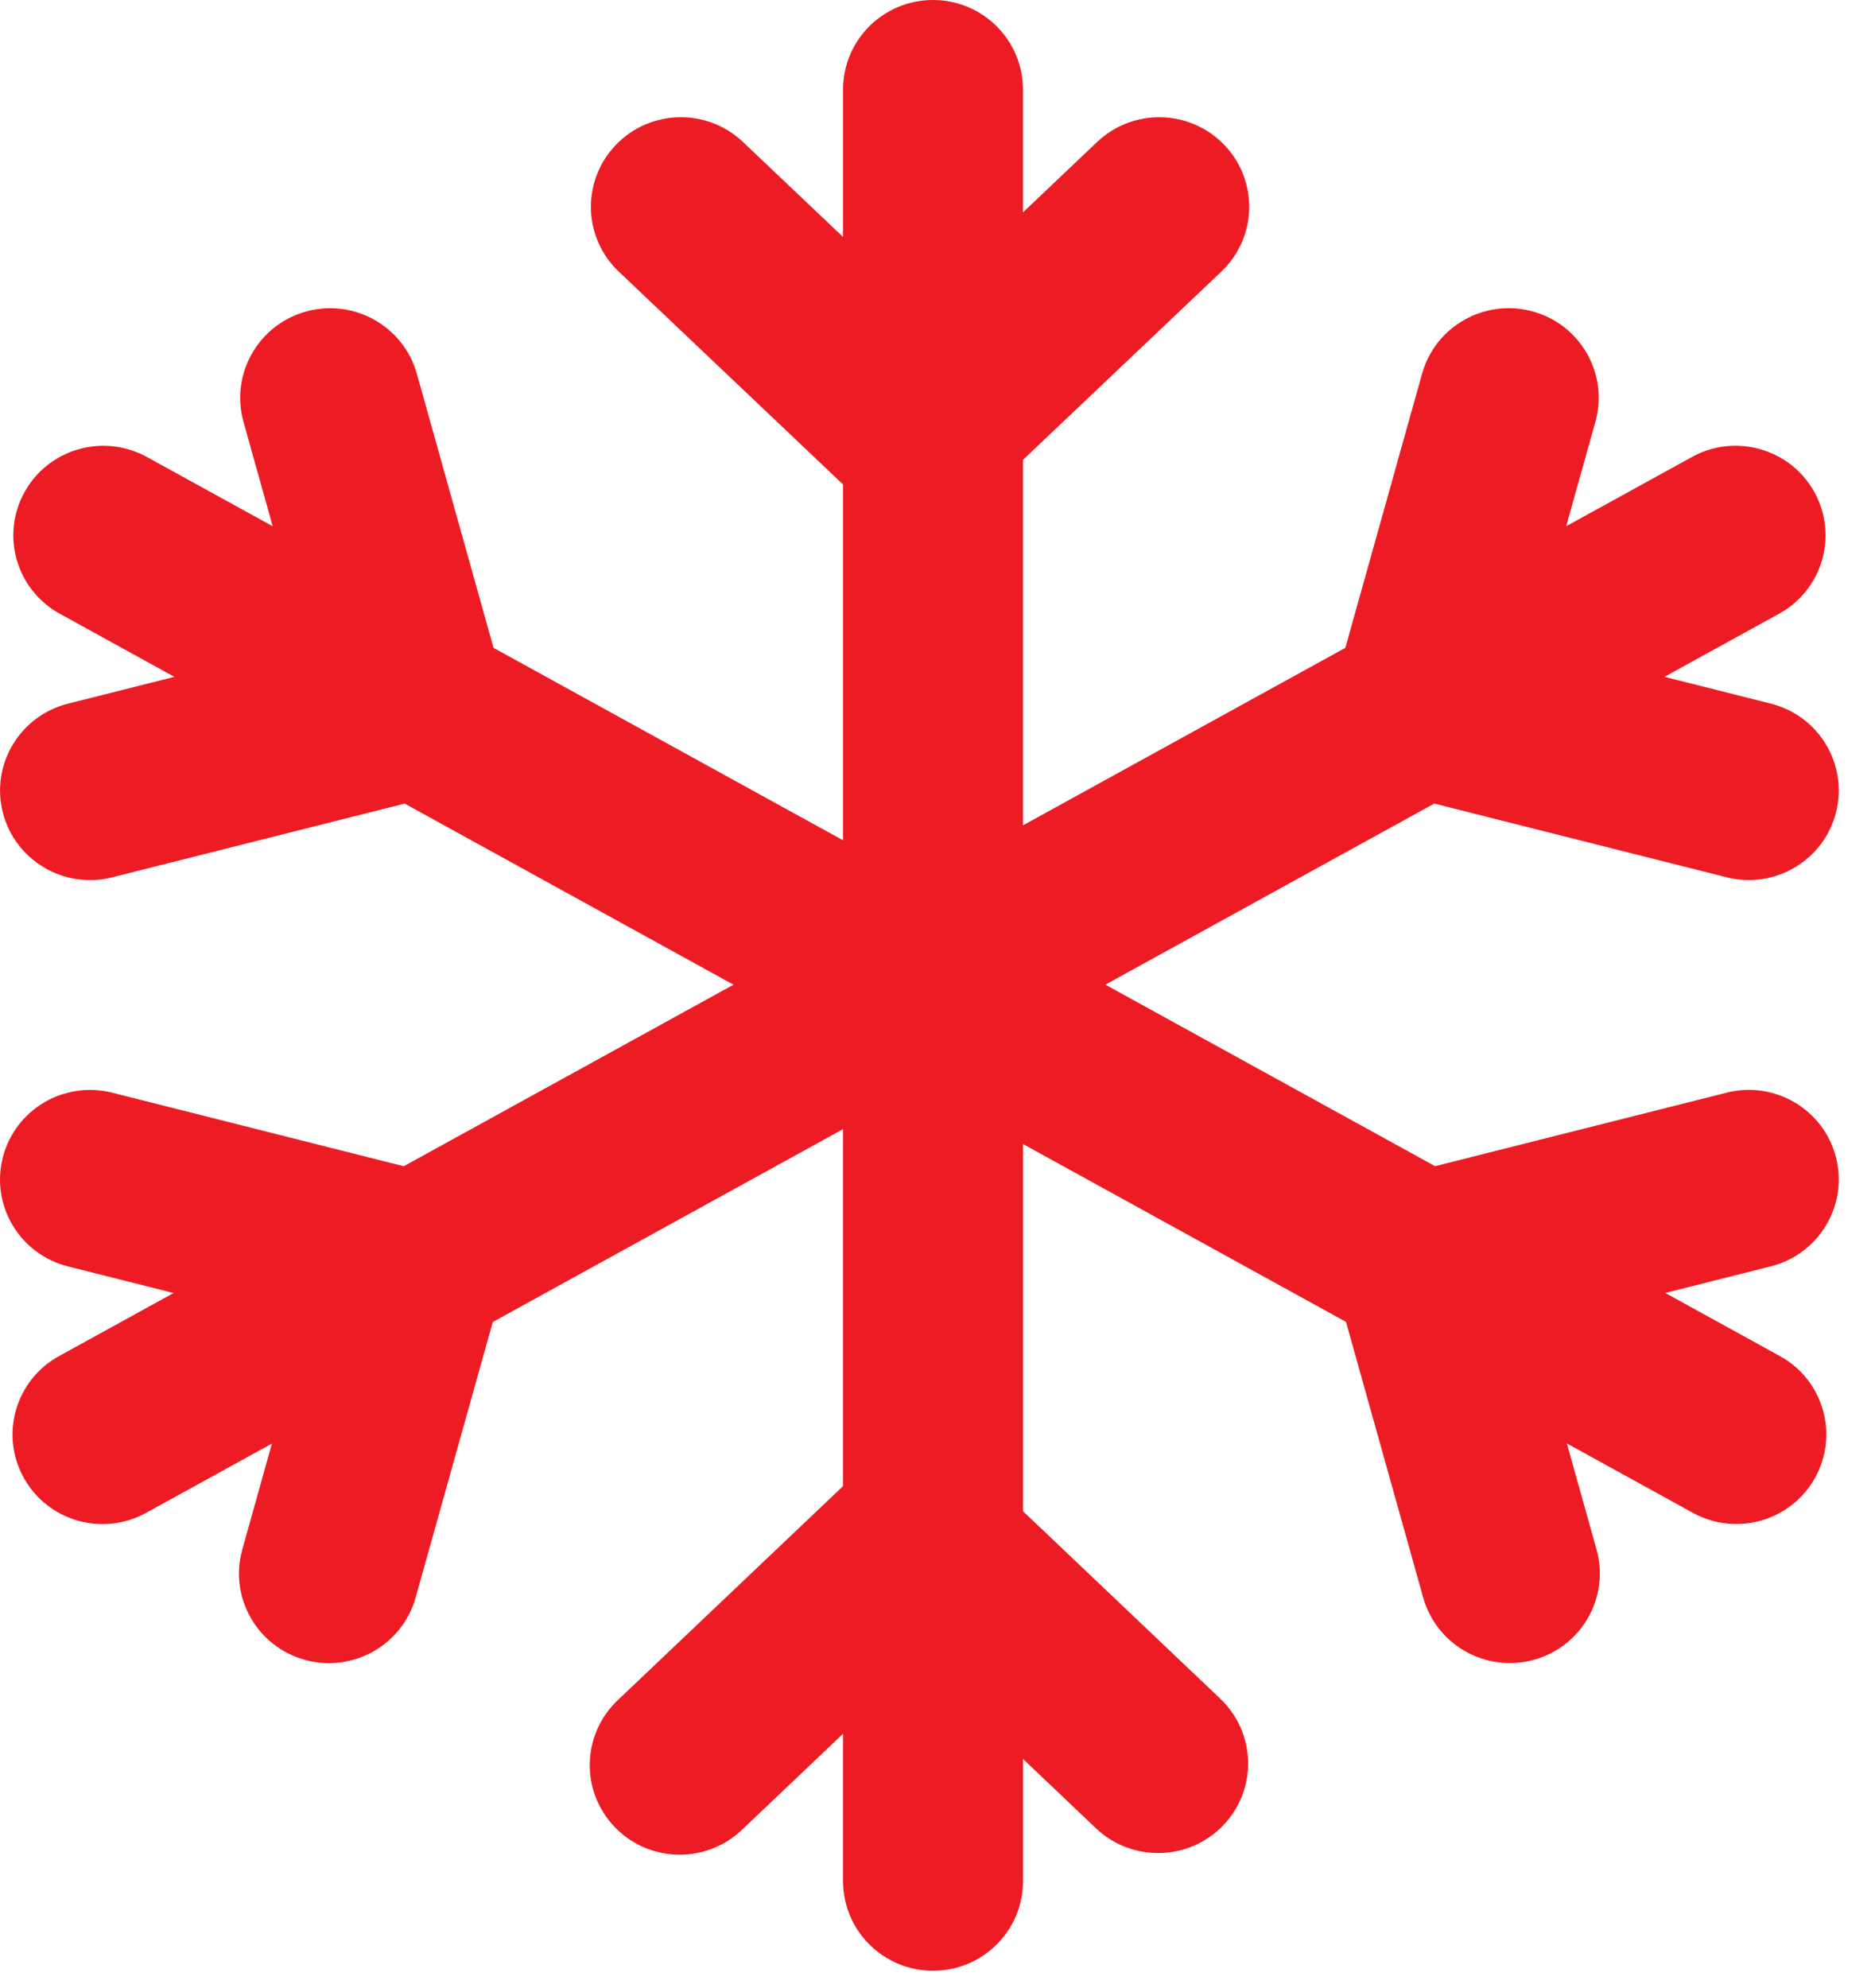 <svg width="50" height="53" viewBox="0 0 50 53" fill="none" xmlns="http://www.w3.org/2000/svg"><path fill-rule="evenodd" clip-rule="evenodd" d="M27.279 22.003v-9.743l5.289-5.018c.959-.91.996-2.422.082-3.376-.914-.955-2.433-.991-3.393-.081l-1.978 1.877V2.388c0-1.318-1.074-2.388-2.399-2.388-1.325 0-2.399 1.069-2.399 2.388v3.929l-2.669-2.532c-.959-.91-2.478-.874-3.392.081-.914.955-.878 2.467.082 3.376l5.979 5.674v9.486l-9.32-5.13-2.045-7.307c-.356-1.271-1.68-2.014-2.955-1.66-1.277.354-2.023 1.671-1.668 2.942l.779 2.783-3.356-1.847c-1.159-.638-2.619-.22-3.261.934-.642 1.154-.221 2.607.939 3.245l3.056 1.683-2.838.715c-1.284.324-2.062 1.623-1.737 2.901.325 1.278 1.63 2.053 2.915 1.729l7.801-1.966 8.769 4.828-8.793 4.84-7.777-1.961C1.705 28.807.399 29.581.074 30.86c-.325 1.278.452 2.578 1.737 2.902l2.817.71-3.055 1.682c-1.16.639-1.58 2.091-.939 3.245.641 1.155 2.101 1.573 3.261.934l3.356-1.847-.79 2.823c-.356 1.271.39 2.587 1.666 2.942 1.277.354 2.6-.389 2.956-1.659l2.058-7.348 9.341-5.142v9.517l-6.012 5.711c-.958.91-.995 2.422-.08 3.376.915.955 2.433.989 3.393.079l2.699-2.564v3.931c0 1.319 1.074 2.388 2.399 2.388 1.325 0 2.399-1.069 2.399-2.388v-3.259l1.946 1.849c.959.911 2.478.875 3.393-.079.915-.954.88-2.466-.079-3.377l-5.26-4.997v-9.789l8.613 4.741 2.058 7.349c.356 1.271 1.68 2.013 2.956 1.659 1.277-.355 2.023-1.671 1.667-2.942l-.791-2.825 3.358 1.849c1.16.639 2.62.221 3.261-.934.641-1.154.221-2.607-.939-3.245l-3.056-1.682 2.816-.71c1.284-.324 2.062-1.623 1.737-2.902-.326-1.279-1.631-2.053-2.915-1.728l-7.776 1.96-8.792-4.839 8.77-4.828 7.798 1.966c1.285.323 2.59-.45 2.915-1.729.325-1.279-.452-2.577-1.737-2.901l-2.837-.715 3.057-1.683c1.16-.638 1.58-2.091.939-3.245-.642-1.154-2.102-1.572-3.261-.934l-3.356 1.847.779-2.783c.356-1.271-.39-2.588-1.667-2.942s-2.6.389-2.955 1.66l-2.046 7.307-8.594 4.731z" fill="#ED1C24"/></svg>